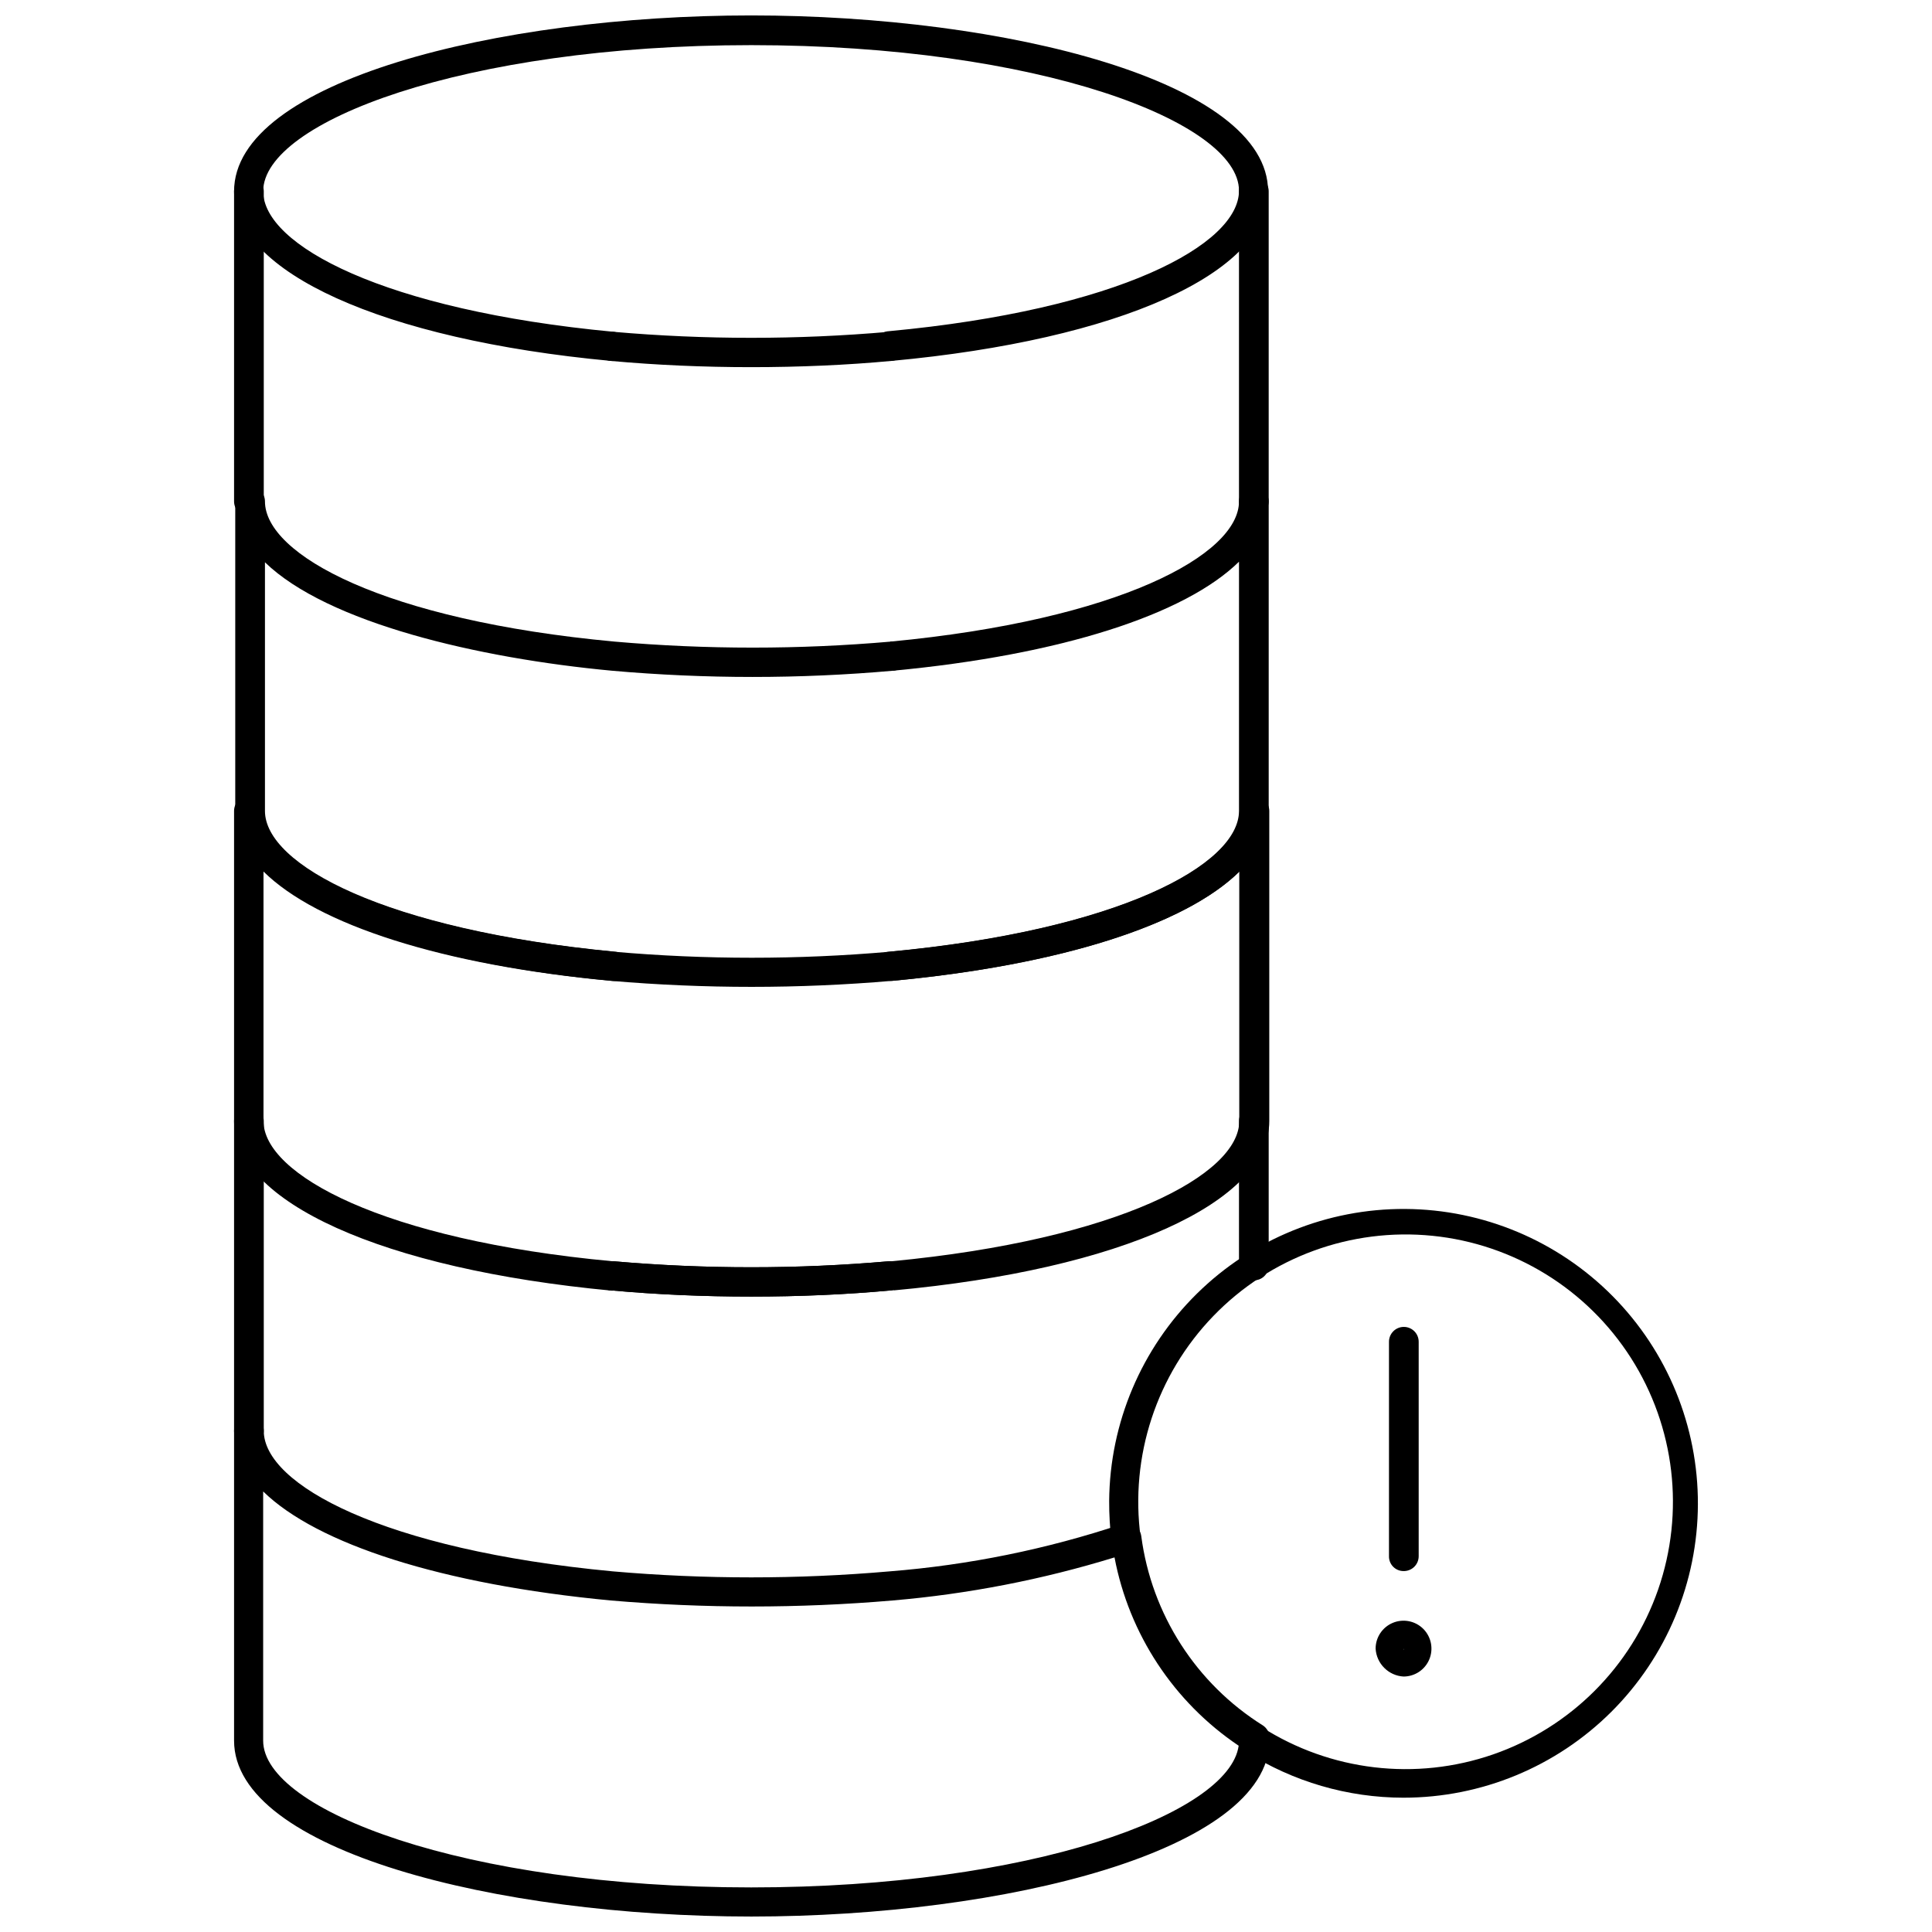 <?xml version="1.0" encoding="UTF-8"?>
<!-- Uploaded to: SVG Find, www.svgrepo.com, Generator: SVG Find Mixer Tools -->
<svg width="800px" height="800px" version="1.1" viewBox="144 144 512 512" xmlns="http://www.w3.org/2000/svg">
 <defs>
  <clipPath id="b">
   <path d="m206 148.09h275v91.906h-275z"/>
  </clipPath>
  <clipPath id="a">
   <path d="m206 519h275v132.9h-275z"/>
  </clipPath>
 </defs>
 <path d="m343.08 241.3c-12.676 0-25.191-0.551-37.234-1.652-1.023-0.078-1.973-0.566-2.637-1.348-0.668-0.785-0.992-1.801-0.902-2.824 0.207-2.144 2.102-3.723 4.25-3.543 24.305 2.125 48.746 2.125 73.051 0 2.117-0.137 3.965 1.43 4.172 3.543 0.09 1.023-0.238 2.039-0.902 2.824-0.664 0.781-1.613 1.27-2.641 1.348-11.727 1.102-24.48 1.652-37.156 1.652z"/>
 <g clip-path="url(#b)">
  <path d="m379.93 239.64c-2.176 0.109-4.023-1.566-4.133-3.738-0.109-2.176 1.566-4.023 3.738-4.133 60.93-5.668 92.812-22.984 92.812-37.234 0-18.184-53.059-38.574-129.26-38.574-76.199 0-129.34 20.391-129.34 38.73 0 14.25 31.883 31.488 92.812 37.234 1.023 0.102 1.969 0.605 2.617 1.402 0.652 0.801 0.957 1.824 0.844 2.852-0.055 1.023-0.539 1.984-1.328 2.641-0.793 0.656-1.82 0.953-2.844 0.82-60.613-5.668-99.816-23.617-99.816-44.949 0-29.125 69.668-46.602 137.05-46.602 67.383 0 136.97 17.477 136.97 46.602 0 21.648-39.359 39.359-99.738 44.949z"/>
 </g>
 <path d="m343.08 487.61c-12.676 0-25.191-0.551-37.234-1.652-1.023-0.082-1.973-0.566-2.637-1.348-0.668-0.785-0.992-1.801-0.902-2.824 0.246-2.125 2.113-3.684 4.25-3.543 24.305 2.125 48.746 2.125 73.051 0 2.117-0.137 3.965 1.43 4.172 3.543 0.09 1.023-0.238 2.039-0.902 2.824-0.664 0.781-1.613 1.266-2.641 1.348-11.727 1.102-24.48 1.652-37.156 1.652z"/>
 <path d="m343.08 487.61c-12.676 0-25.191-0.551-37.234-1.652-1.023-0.082-1.973-0.566-2.637-1.348-0.668-0.785-0.992-1.801-0.902-2.824 0.246-2.125 2.113-3.684 4.25-3.543 24.305 2.125 48.746 2.125 73.051 0 2.117-0.137 3.965 1.43 4.172 3.543 0.09 1.023-0.238 2.039-0.902 2.824-0.664 0.781-1.613 1.266-2.641 1.348-11.727 1.102-24.48 1.652-37.156 1.652z"/>
 <g clip-path="url(#a)">
  <path d="m343.08 651.9c-67.383 0-137.05-17.477-137.05-46.602v-82.105c0-2.172 1.762-3.938 3.938-3.938 2.172 0 3.934 1.766 3.934 3.938 0 14.168 31.488 31.488 92.496 37.234 24.41 2.125 48.961 2.125 73.367 0 20.953-1.664 41.625-5.867 61.562-12.516 1.102-0.387 2.324-0.242 3.305 0.395 0.984 0.602 1.648 1.609 1.812 2.754 2.719 20.719 14.555 39.141 32.273 50.223 1.098 0.742 1.746 1.984 1.73 3.309v0.707c-0.391 29.125-70.059 46.602-137.37 46.602zm-129.34-112.65v66.047c0 18.344 53.137 38.887 129.34 38.887 74.312 0 126.66-19.523 129.18-37.551l0.004 0.004c-17.195-11.578-29.043-29.547-32.906-49.91-19.141 5.887-38.852 9.715-58.805 11.414-24.855 2.125-49.848 2.125-74.707 0-44.789-4.25-77.852-14.957-92.102-28.891z"/>
 </g>
 <path d="m306.16 403.93c-60.613-5.668-99.816-23.617-99.816-45.027v-82.027c0-2.172 1.762-3.934 3.934-3.934 2.176 0 3.938 1.762 3.938 3.934 0 14.09 31.488 31.488 92.652 37.156 24.359 2.125 48.855 2.125 73.211 0 2.117-0.137 3.965 1.43 4.172 3.543 0.086 1.023-0.238 2.039-0.902 2.824-0.664 0.781-1.613 1.27-2.641 1.348-24.801 2.203-49.746 2.203-74.547 0-35.426-3.305-75.414-12.676-91.945-28.734v65.891c0 14.25 31.883 31.488 92.812 37.312 1.016 0.082 1.961 0.57 2.613 1.355 0.652 0.785 0.957 1.801 0.848 2.816-0.055 1.066-0.555 2.055-1.379 2.731-0.824 0.676-1.895 0.969-2.949 0.812z"/>
 <path d="m379.93 403.93c-2.016 0.008-3.695-1.535-3.859-3.543-0.109-1.016 0.199-2.031 0.852-2.816 0.652-0.785 1.594-1.273 2.613-1.355 60.93-5.668 92.812-23.066 92.812-37.312v-66.047c-14.25 14.012-47.23 24.719-91.711 28.891l-0.707-3.856v-3.856c60.691-5.746 92.418-23.066 92.418-37.156v-0.004c0-2.172 1.762-3.934 3.934-3.934 2.176 0 3.938 1.762 3.938 3.934v82.027c0 21.727-39.359 39.359-99.738 45.027z"/>
 <path d="m306.16 486.04c-61.086-5.746-100.13-23.617-100.13-44.949v-82.184c0-2.172 1.762-3.938 3.938-3.938 2.172 0 3.934 1.766 3.934 3.938 0 14.25 31.883 31.488 92.812 37.312 24.305 2.125 48.75 2.125 73.051 0 60.852-5.668 92.734-23.066 92.734-37.312 0-2.172 1.762-3.938 3.938-3.938 2.172 0 3.934 1.766 3.934 3.938v82.184c0 21.492-39.359 39.359-99.504 44.871l-0.629-3.856v-3.856c60.379-5.746 92.18-23.066 92.18-37.156v-66.125c-14.25 14.09-47.23 24.797-92.023 28.969l0.004-0.004c-24.777 2.125-49.691 2.125-74.469 0-44.793-4.172-77.855-14.879-92.102-28.969v66.125c0 14.09 31.488 31.488 92.496 37.156h-0.004c2.125 0.168 3.75 1.965 3.699 4.094-0.02 1.004-0.438 1.957-1.16 2.648-0.723 0.695-1.691 1.074-2.695 1.051z"/>
 <path d="m476.2 483.29c-2.129 0-3.856-1.727-3.856-3.859v-38.336c0-2.172 1.762-3.934 3.934-3.934 2.176 0 3.938 1.762 3.938 3.934v38.336c0 1.051-0.426 2.059-1.184 2.785-0.758 0.73-1.781 1.117-2.832 1.074z"/>
 <path d="m209.89 527.05c-2.133 0-3.859-1.73-3.859-3.859v-82.105c0-2.172 1.762-3.934 3.938-3.934 2.172 0 3.934 1.762 3.934 3.934v82.105c0.004 1.051-0.426 2.059-1.184 2.785-0.758 0.727-1.781 1.117-2.828 1.074z"/>
 <path d="m476.2 280.74c-2.129 0-3.856-1.727-3.856-3.859v-82.184c0-2.172 1.762-3.934 3.934-3.934 2.176 0 3.938 1.762 3.938 3.934v82.184c0 1.051-0.426 2.059-1.184 2.785-0.758 0.73-1.781 1.117-2.832 1.074z"/>
 <path d="m209.89 280.74c-2.133 0-3.859-1.727-3.859-3.859v-82.184c0-2.172 1.762-3.934 3.938-3.934 2.172 0 3.934 1.762 3.934 3.934v82.184c0.004 1.051-0.426 2.059-1.184 2.785-0.758 0.73-1.781 1.117-2.828 1.074z"/>
 <path d="m515.95 620.41c-14.809-0.012-29.309-4.246-41.801-12.199-0.871-0.551-1.484-1.426-1.707-2.43-0.223-1.008-0.031-2.059 0.527-2.926 1.172-1.773 3.543-2.297 5.352-1.18 18.27 11.684 40.879 14.359 61.371 7.262 20.488-7.102 36.598-23.191 43.723-43.672 7.121-20.48 4.473-43.098-7.188-61.379-11.664-18.277-31.055-30.215-52.629-32.387-21.574-2.172-42.957 5.652-58.031 21.242-15.074 15.586-22.18 37.219-19.285 58.711 0.242 2.113-1.211 4.047-3.305 4.406-2.152 0.281-4.125-1.234-4.41-3.383-0.438-3.578-0.645-7.18-0.629-10.785 0.188-20.648 8.555-40.379 23.266-54.871 14.711-14.488 34.566-22.555 55.215-22.43s40.406 8.43 54.941 23.098c14.531 14.664 22.66 34.496 22.598 55.145-0.062 20.648-8.309 40.43-22.93 55.012-14.621 14.578-34.43 22.766-55.078 22.766z"/>
 <path d="m515.95 560.35c-1.035 0-2.031-0.418-2.754-1.156-0.727-0.742-1.125-1.742-1.102-2.781v-56.836c0-2.172 1.762-3.934 3.934-3.934 2.176 0 3.938 1.762 3.938 3.934v56.836c0 1.059-0.426 2.074-1.18 2.812-0.758 0.742-1.777 1.145-2.836 1.125z"/>
 <path d="m515.95 588.3c-3.984-0.23-7.168-3.414-7.398-7.398 0-2.992 1.801-5.691 4.566-6.836 2.766-1.148 5.949-0.512 8.066 1.602 2.113 2.117 2.746 5.301 1.602 8.066-1.145 2.766-3.844 4.566-6.836 4.566zm0-7.398c-0.059 0.125-0.059 0.27 0 0.395z"/>
</svg>
